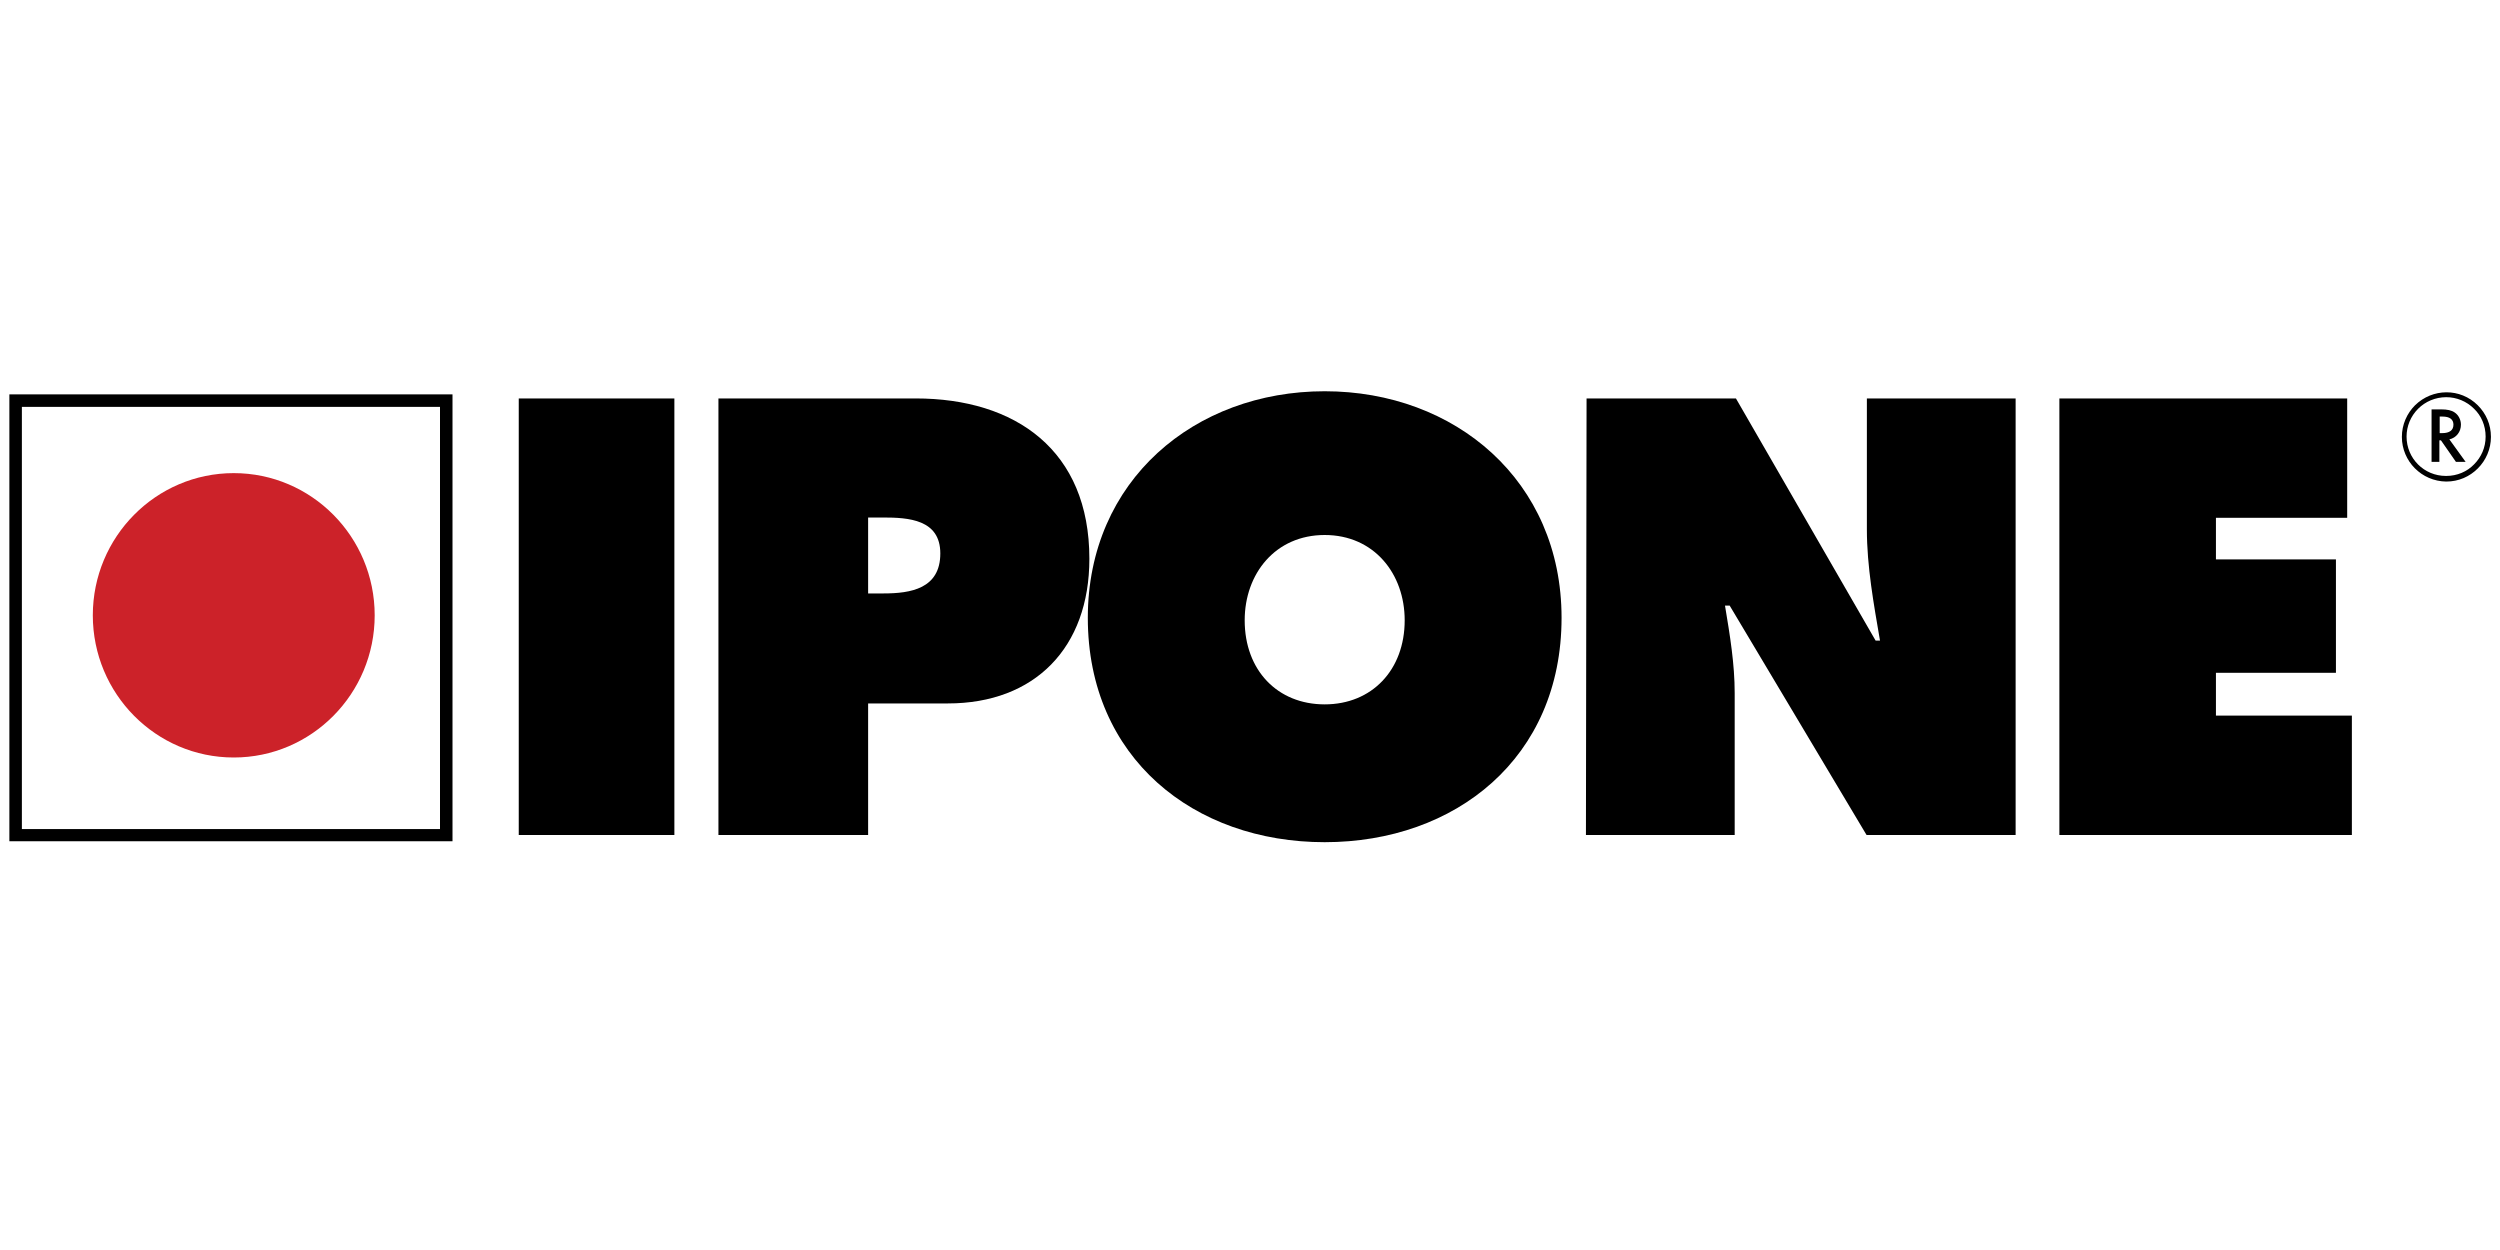 <?xml version="1.0" encoding="utf-8"?>
<svg version="1.1" xmlns="http://www.w3.org/2000/svg" xmlns:xlink="http://www.w3.org/1999/xlink" x="0px" y="0px"
	 viewBox="0 0 800 400" style="enable-background:new 0 0 800 400;" xml:space="preserve">
<style type="text/css">
	.st0{fill:#CC2229;}
</style>
<g id="Ipone">
</g>
<g id="Calque_1">
	<path d="M166,267.2h49.8V127.5H166V267.2z M229.8,267.2h48v-42.1h25.5c27.8,0,45.3-17.8,45.3-46.3c0-34.7-23.6-51.3-55.6-51.3
		h-63.1V267.2z M277.8,165.6h4.7c8.2,0,18.4,0.6,18.4,11.5c0,11.3-9.5,12.8-18.2,12.8h-4.9V165.6z"/>
	<path d="M423.9,125.2c-41.6,0-75.8,28.5-75.8,72.5c0,44.9,34,71.8,75.8,71.8c41.8,0,75.8-26.9,75.8-71.8
		C499.7,153.8,465.6,125.2,423.9,125.2L423.9,125.2z M423.9,171.2c15.8,0,25.6,12.4,25.6,27.3c0,15.9-10.5,26.9-25.6,26.9
		c-15.1,0-25.6-10.9-25.6-26.9C398.3,183.6,408.1,171.2,423.9,171.2z M507.5,267.2h47.6v-45.4c0-9.3-1.5-18.4-3.1-28h1.5l43.8,73.4
		H645V127.5h-47.6v41.9c0,11.9,2.2,23.9,4.2,35.6h-1.4l-44.7-77.5h-47.8L507.5,267.2L507.5,267.2L507.5,267.2z M659,267.2h93.6V229
		h-43.5v-13.7h38.4V179h-38.4v-13.3h42v-38.2H659L659,267.2L659,267.2z"/>
	<path d="M5,126.2h139.8v143H3v-143H5z M140.8,130.2H7v135.1h133.8V130.2z"/>
	<path class="st0" d="M29.7,196.9c0-25.1,20.2-45.5,45.1-45.5c24.9,0,45.1,20.4,45.1,45.5c0,25.1-20.2,45.5-45.1,45.5
		C49.9,242.4,29.7,222,29.7,196.9L29.7,196.9z"/>
	<path d="M780.7,138.6v-5.3h0.9c2.3,0,3.5,0.9,3.5,2.6c0,1.8-1.3,2.7-3.6,2.7L780.7,138.6L780.7,138.6z M783.8,140.6
		c2.2-0.5,3.7-2.4,3.7-4.7c0-1.6-0.8-3.1-2-3.9c-1-0.7-2.3-1-4.4-1h-3v16.8h2.5v-6.9h0.5l4.8,6.9h3.1L783.8,140.6z"/>
	<path d="M768.6,139.8c0-3.9,1.6-7.5,4.2-10.1c5.6-5.5,14.5-5.6,20.1,0v0c2.6,2.6,4.2,6.1,4.2,10.1c0,3.9-1.6,7.5-4.2,10.1
		c-2.6,2.6-6.1,4.2-10.1,4.2C774.9,154,768.6,147.6,768.6,139.8C768.6,139.8,768.6,139.8,768.6,139.8L768.6,139.8z M773.8,130.8
		c-2.4,2.4-3.7,5.6-3.7,8.9c0,7,5.6,12.6,12.6,12.6c0,0,0,0,0.1,0c3.5,0,6.7-1.4,8.9-3.7h0c2.3-2.3,3.7-5.4,3.7-8.9
		s-1.4-6.7-3.7-8.9h0c-2.4-2.4-5.6-3.7-8.9-3.7C779.3,127.1,776.1,128.5,773.8,130.8L773.8,130.8z"/>
</g>
</svg>
